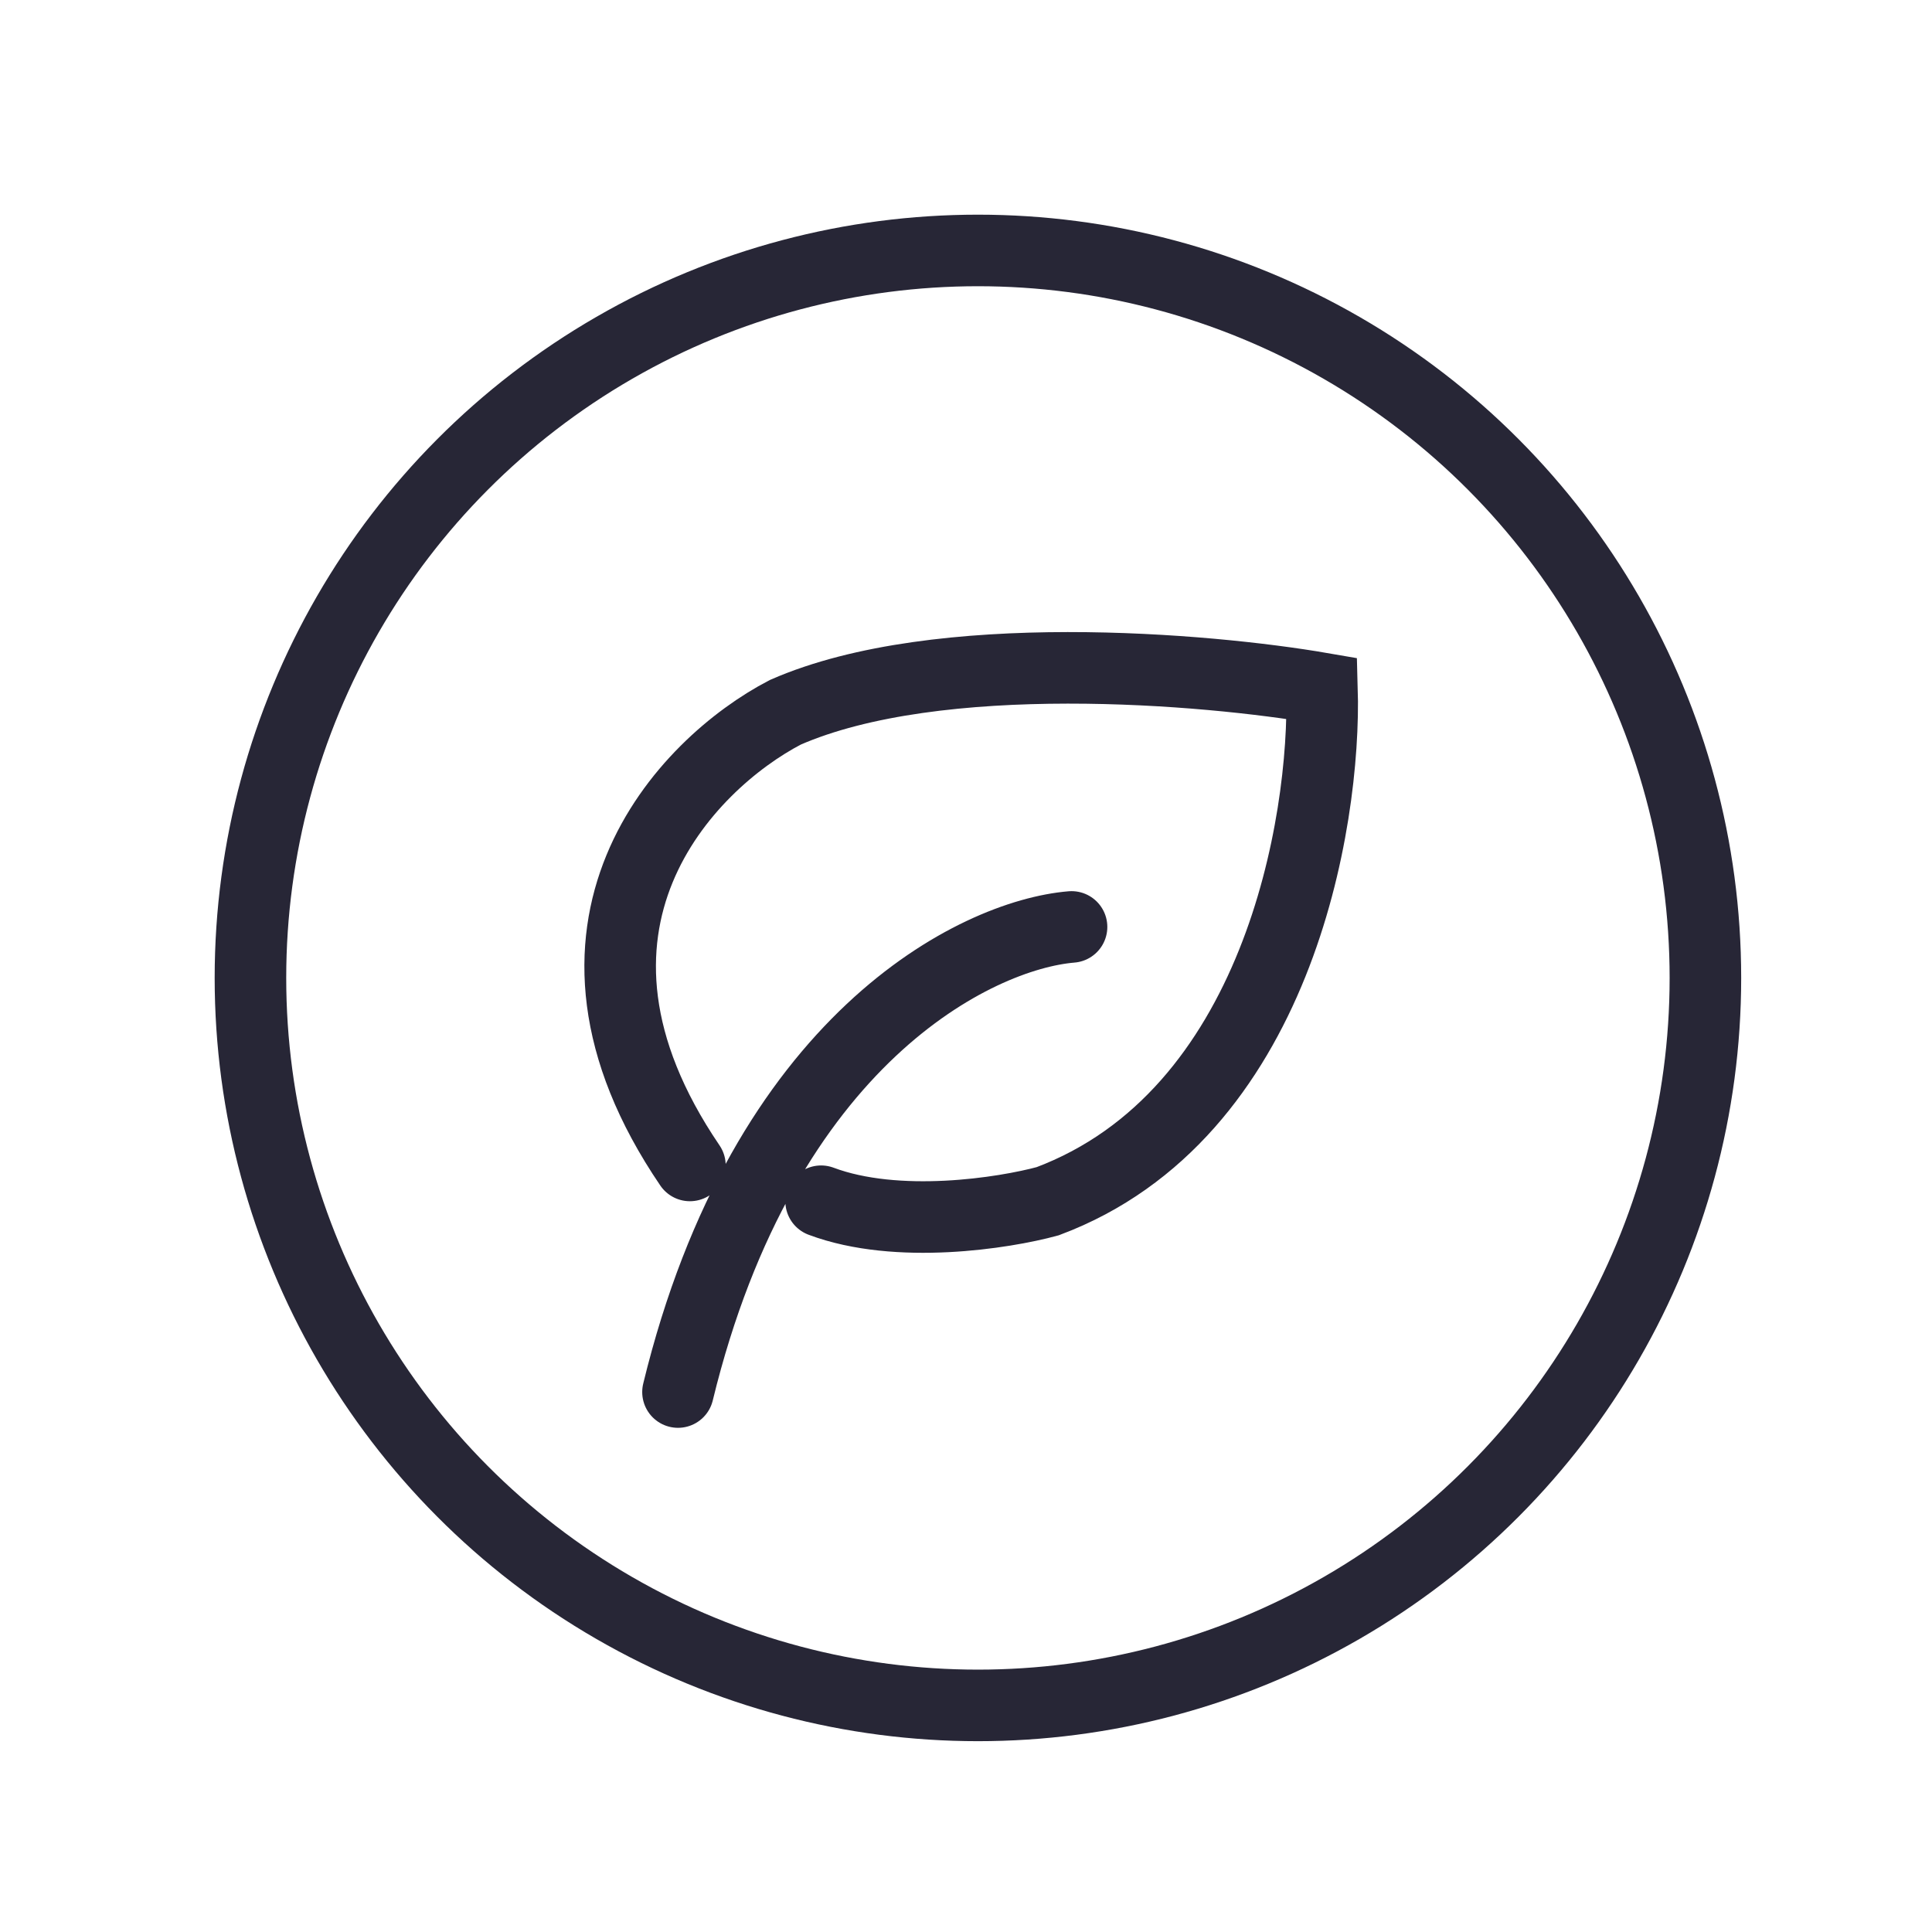 <svg width="81" height="81" viewBox="0 0 81 81" fill="none" xmlns="http://www.w3.org/2000/svg">
<path d="M28.925 48.862C22.125 38.862 28.758 32.029 32.925 29.863C39.325 27.062 50.592 28.029 55.425 28.863C55.592 34.529 53.525 46.763 43.925 50.362C42.092 50.862 37.625 51.562 34.425 50.362M44.925 38.862C40.925 39.196 32.025 43.562 28.425 58.362" stroke="#272636" stroke-width="3" stroke-linecap="round"/>
<circle cx="41" cy="41" r="30.5" stroke="#272636" stroke-width="3"/>
</svg>
